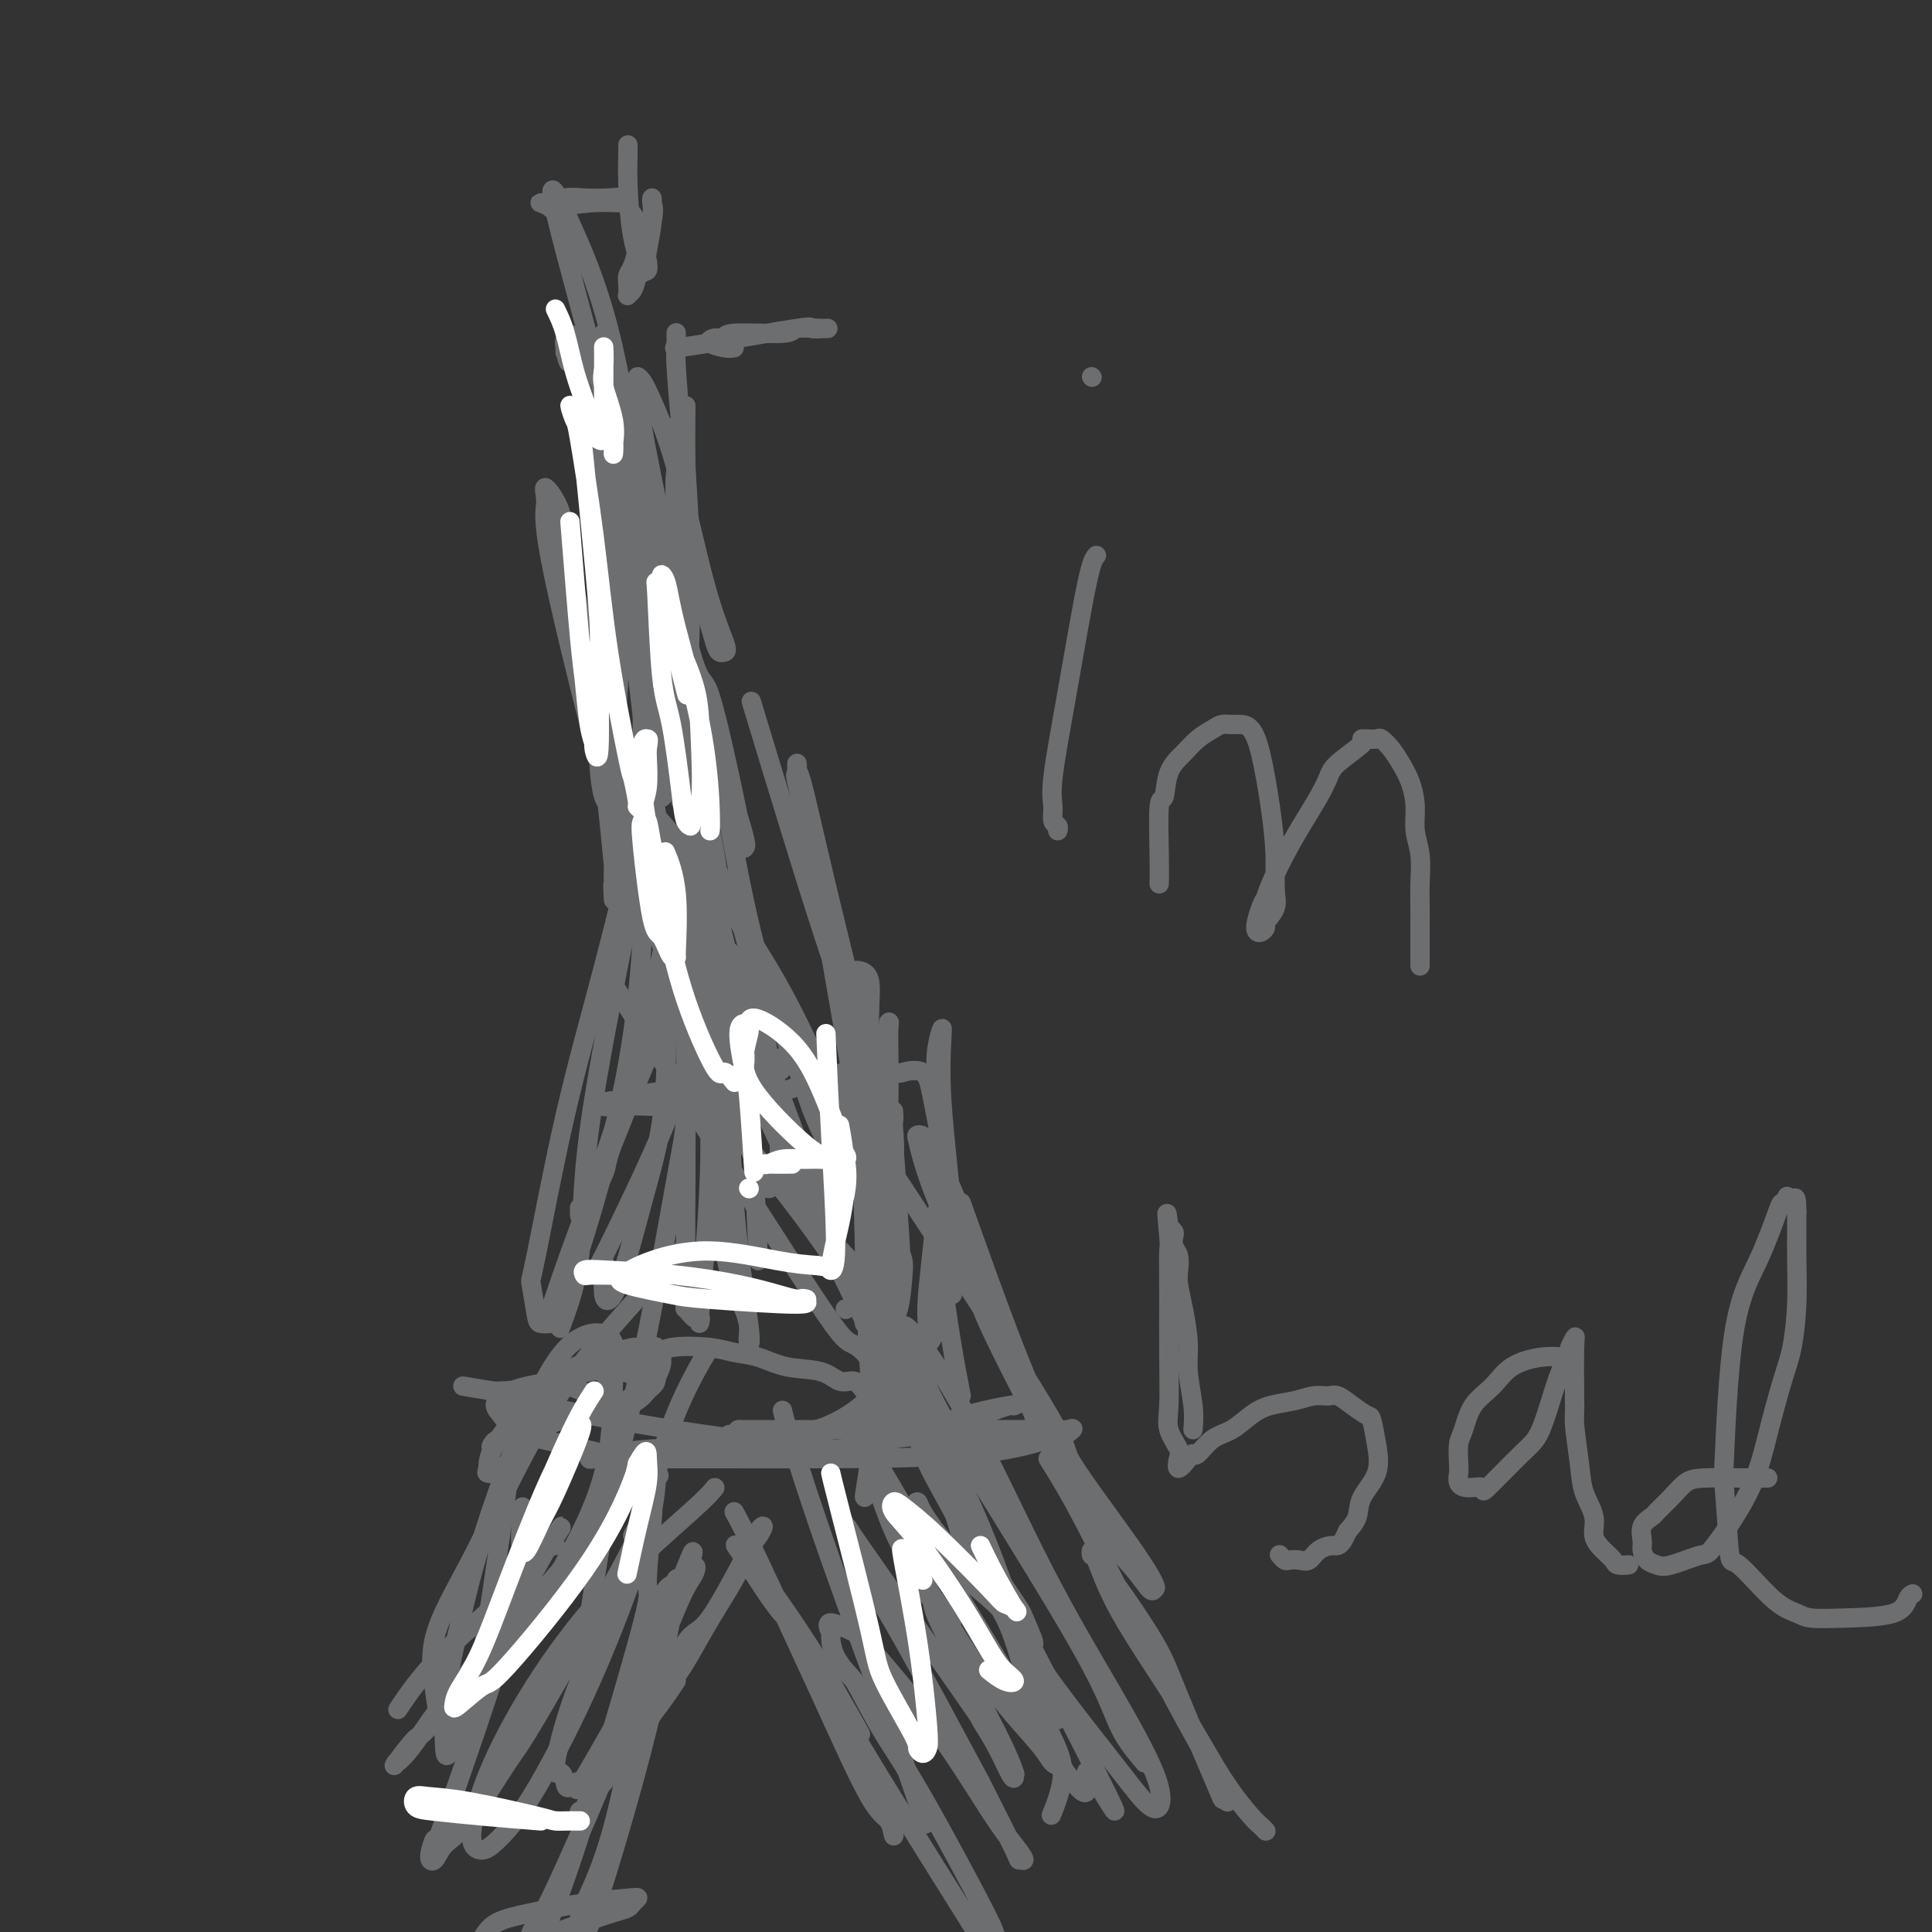 <svg viewBox='0 0 400 400' version='1.1' xmlns='http://www.w3.org/2000/svg' xmlns:xlink='http://www.w3.org/1999/xlink'><rect x="0" y="0" width="400" height="400" fill="#333333" stroke="none"/><g fill='none' stroke='#6D6E70' stroke-width='4' stroke-linecap='round' stroke-linejoin='round'><path d='M145,405c-4.335,0.309 -8.670,0.619 -14,1c-5.330,0.381 -11.654,0.834 -17,1c-5.346,0.166 -9.716,0.045 -13,0c-3.284,-0.045 -5.484,-0.014 -7,0c-1.516,0.014 -2.348,0.013 -3,0c-0.652,-0.013 -1.126,-0.037 -1,0c0.126,0.037 0.850,0.134 1,0c0.150,-0.134 -0.273,-0.498 1,-1c1.273,-0.502 4.243,-1.143 8,-2c3.757,-0.857 8.302,-1.931 12,-3c3.698,-1.069 6.550,-2.132 9,-3c2.450,-0.868 4.498,-1.539 6,-2c1.502,-0.461 2.459,-0.710 3,-1c0.541,-0.290 0.667,-0.622 1,-1c0.333,-0.378 0.871,-0.804 1,-1c0.129,-0.196 -0.153,-0.163 -2,0c-1.847,0.163 -5.258,0.457 -9,1c-3.742,0.543 -7.816,1.334 -11,2c-3.184,0.666 -5.480,1.205 -7,2c-1.520,0.795 -2.265,1.845 -3,3c-0.735,1.155 -1.459,2.414 -2,3c-0.541,0.586 -0.898,0.497 -1,1c-0.102,0.503 0.049,1.597 0,2c-0.049,0.403 -0.300,0.115 0,0c0.300,-0.115 1.150,-0.058 2,0'/><path d='M140,348c-1.389,2.073 -2.777,4.146 -5,7c-2.223,2.854 -5.279,6.490 -7,9c-1.721,2.510 -2.107,3.894 -3,5c-0.893,1.106 -2.293,1.935 -3,3c-0.707,1.065 -0.720,2.368 -1,3c-0.280,0.632 -0.828,0.594 -1,1c-0.172,0.406 0.033,1.258 0,1c-0.033,-0.258 -0.304,-1.624 0,-2c0.304,-0.376 1.181,0.238 2,-1c0.819,-1.238 1.578,-4.329 3,-7c1.422,-2.671 3.508,-4.923 5,-7c1.492,-2.077 2.392,-3.981 4,-6c1.608,-2.019 3.926,-4.154 6,-7c2.074,-2.846 3.905,-6.403 6,-10c2.095,-3.597 4.452,-7.234 6,-10c1.548,-2.766 2.285,-4.660 3,-6c0.715,-1.340 1.406,-2.127 2,-3c0.594,-0.873 1.089,-1.833 1,-2c-0.089,-0.167 -0.762,0.459 -1,1c-0.238,0.541 -0.042,0.996 0,1c0.042,0.004 -0.071,-0.442 -2,3c-1.929,3.442 -5.673,10.773 -8,14c-2.327,3.227 -3.236,2.351 -5,5c-1.764,2.649 -4.382,8.825 -7,15'/><path d='M135,355c-3.667,6.167 -1.833,3.083 0,0'/><path d='M152,313c0.914,1.659 1.828,3.318 5,10c3.172,6.682 8.602,18.386 13,28c4.398,9.614 7.765,17.136 10,21c2.235,3.864 3.337,4.068 4,5c0.663,0.932 0.887,2.593 1,3c0.113,0.407 0.116,-0.438 0,-1c-0.116,-0.562 -0.349,-0.839 -1,-2c-0.651,-1.161 -1.720,-3.206 -3,-7c-1.280,-3.794 -2.772,-9.335 -6,-16c-3.228,-6.665 -8.193,-14.452 -12,-20c-3.807,-5.548 -6.457,-8.855 -8,-11c-1.543,-2.145 -1.977,-3.126 -2,-3c-0.023,0.126 0.367,1.361 0,1c-0.367,-0.361 -1.491,-2.318 0,0c1.491,2.318 5.595,8.910 8,12c2.405,3.090 3.109,2.678 6,7c2.891,4.322 7.969,13.378 10,17c2.031,3.622 1.016,1.811 0,0'/><path d='M217,302c2.146,3.423 4.291,6.846 8,14c3.709,7.154 8.981,18.038 13,26c4.019,7.962 6.785,13.003 9,17c2.215,3.997 3.879,6.951 5,9c1.121,2.049 1.699,3.193 2,4c0.301,0.807 0.325,1.276 0,1c-0.325,-0.276 -0.999,-1.298 -1,-1c-0.001,0.298 0.673,1.917 -1,-2c-1.673,-3.917 -5.692,-13.370 -8,-19c-2.308,-5.630 -2.906,-7.437 -5,-11c-2.094,-3.563 -5.684,-8.881 -8,-12c-2.316,-3.119 -3.358,-4.039 -4,-5c-0.642,-0.961 -0.884,-1.961 -1,-2c-0.116,-0.039 -0.105,0.885 0,1c0.105,0.115 0.304,-0.579 1,1c0.696,1.579 1.888,5.431 5,11c3.112,5.569 8.144,12.855 12,19c3.856,6.145 6.536,11.149 9,15c2.464,3.851 4.712,6.548 6,8c1.288,1.452 1.616,1.660 2,2c0.384,0.340 0.824,0.811 1,1c0.176,0.189 0.088,0.094 0,0'/><path d='M172,352c0.000,0.000 0.100,0.100 0.1,0.1'/><path d='M167,341c2.034,4.117 4.068,8.233 8,15c3.932,6.767 9.763,16.183 14,23c4.237,6.817 6.882,11.034 10,16c3.118,4.966 6.710,10.682 8,13c1.290,2.318 0.279,1.239 0,1c-0.279,-0.239 0.174,0.363 0,-1c-0.174,-1.363 -0.975,-4.691 -1,-6c-0.025,-1.309 0.724,-0.600 -2,-6c-2.724,-5.400 -8.922,-16.908 -13,-24c-4.078,-7.092 -6.035,-9.768 -8,-13c-1.965,-3.232 -3.937,-7.021 -5,-9c-1.063,-1.979 -1.218,-2.148 -2,-3c-0.782,-0.852 -2.191,-2.389 -3,-4c-0.809,-1.611 -1.018,-3.297 -1,-4c0.018,-0.703 0.264,-0.421 0,-1c-0.264,-0.579 -1.036,-2.017 0,-2c1.036,0.017 3.880,1.491 5,2c1.120,0.509 0.515,0.053 3,3c2.485,2.947 8.059,9.297 13,16c4.941,6.703 9.248,13.761 12,18c2.752,4.239 3.947,5.661 5,7c1.053,1.339 1.963,2.596 2,3c0.037,0.404 -0.798,-0.045 -1,0c-0.202,0.045 0.228,0.584 -1,-2c-1.228,-2.584 -4.114,-8.292 -7,-14'/><path d='M203,369c-5.014,-9.272 -13.049,-24.451 -18,-33c-4.951,-8.549 -6.818,-10.466 -8,-13c-1.182,-2.534 -1.681,-5.685 -2,-7c-0.319,-1.315 -0.460,-0.794 0,0c0.460,0.794 1.519,1.862 1,1c-0.519,-0.862 -2.616,-3.653 2,3c4.616,6.653 15.945,22.751 21,30c5.055,7.249 3.838,5.650 4,6c0.162,0.350 1.705,2.647 3,5c1.295,2.353 2.343,4.760 3,6c0.657,1.240 0.924,1.313 1,1c0.076,-0.313 -0.040,-1.011 0,-1c0.040,0.011 0.237,0.731 0,0c-0.237,-0.731 -0.908,-2.914 -4,-9c-3.092,-6.086 -8.604,-16.077 -11,-21c-2.396,-4.923 -1.675,-4.780 -2,-6c-0.325,-1.220 -1.695,-3.803 -2,-4c-0.305,-0.197 0.456,1.992 1,3c0.544,1.008 0.872,0.834 3,4c2.128,3.166 6.058,9.672 10,15c3.942,5.328 7.897,9.476 10,12c2.103,2.524 2.353,3.422 3,4c0.647,0.578 1.689,0.834 2,1c0.311,0.166 -0.111,0.241 -1,-1c-0.889,-1.241 -2.246,-3.800 -7,-12c-4.754,-8.200 -12.907,-22.043 -17,-28c-4.093,-5.957 -4.128,-4.030 -5,-5c-0.872,-0.970 -2.581,-4.838 -4,-7c-1.419,-2.162 -2.548,-2.618 -1,-1c1.548,1.618 5.774,5.309 10,9'/><path d='M195,321c3.942,3.601 9.297,8.605 12,12c2.703,3.395 2.755,5.183 4,8c1.245,2.817 3.682,6.664 5,9c1.318,2.336 1.518,3.162 2,4c0.482,0.838 1.245,1.687 1,2c-0.245,0.313 -1.499,0.089 -2,0c-0.501,-0.089 -0.251,-0.045 0,0'/><path d='M148,308c-0.684,0.868 -1.367,1.736 -5,5c-3.633,3.264 -10.215,8.923 -16,15c-5.785,6.077 -10.774,12.571 -15,19c-4.226,6.429 -7.690,12.792 -10,18c-2.310,5.208 -3.467,9.263 -4,12c-0.533,2.737 -0.442,4.158 0,5c0.442,0.842 1.236,1.104 2,1c0.764,-0.104 1.497,-0.574 3,-2c1.503,-1.426 3.775,-3.808 7,-9c3.225,-5.192 7.404,-13.193 11,-21c3.596,-7.807 6.609,-15.419 9,-22c2.391,-6.581 4.161,-12.131 5,-16c0.839,-3.869 0.747,-6.057 1,-7c0.253,-0.943 0.851,-0.642 0,0c-0.851,0.642 -3.152,1.626 -4,2c-0.848,0.374 -0.243,0.138 -2,2c-1.757,1.862 -5.876,5.824 -13,14c-7.124,8.176 -17.253,20.568 -22,26c-4.747,5.432 -4.113,3.906 -5,5c-0.887,1.094 -3.295,4.810 -5,7c-1.705,2.190 -2.706,2.855 -3,3c-0.294,0.145 0.120,-0.231 0,0c-0.120,0.231 -0.775,1.067 0,0c0.775,-1.067 2.981,-4.039 4,-5c1.019,-0.961 0.851,0.087 4,-4c3.149,-4.087 9.614,-13.311 14,-20c4.386,-6.689 6.693,-10.845 9,-15'/><path d='M113,321c5.237,-7.619 2.830,-4.665 2,-3c-0.830,1.665 -0.083,2.041 0,2c0.083,-0.041 -0.497,-0.500 -2,1c-1.503,1.500 -3.929,4.959 -8,9c-4.071,4.041 -9.788,8.665 -14,13c-4.212,4.335 -6.918,8.381 -8,10c-1.082,1.619 -0.541,0.809 0,0'/><path d='M212,298c-2.408,-0.305 -4.815,-0.610 -8,-1c-3.185,-0.390 -7.146,-0.865 -10,-1c-2.854,-0.135 -4.601,0.069 -7,0c-2.399,-0.069 -5.451,-0.410 -7,0c-1.549,0.410 -1.595,1.573 -2,2c-0.405,0.427 -1.169,0.119 -1,0c0.169,-0.119 1.269,-0.049 2,0c0.731,0.049 1.092,0.076 3,0c1.908,-0.076 5.363,-0.255 9,-1c3.637,-0.745 7.457,-2.056 10,-3c2.543,-0.944 3.811,-1.523 5,-2c1.189,-0.477 2.301,-0.854 3,-1c0.699,-0.146 0.987,-0.061 1,0c0.013,0.061 -0.249,0.097 0,0c0.249,-0.097 1.008,-0.327 -1,0c-2.008,0.327 -6.782,1.212 -12,3c-5.218,1.788 -10.881,4.478 -23,6c-12.119,1.522 -30.694,1.876 -39,2c-8.306,0.124 -6.343,0.017 -10,-1c-3.657,-1.017 -12.933,-2.944 -17,-4c-4.067,-1.056 -2.925,-1.242 -3,-2c-0.075,-0.758 -1.366,-2.089 -2,-3c-0.634,-0.911 -0.610,-1.403 0,-2c0.610,-0.597 1.805,-1.298 3,-2'/><path d='M106,288c1.884,-0.959 5.093,-1.358 8,-2c2.907,-0.642 5.511,-1.528 8,-2c2.489,-0.472 4.861,-0.532 7,0c2.139,0.532 4.045,1.654 5,2c0.955,0.346 0.961,-0.086 1,0c0.039,0.086 0.113,0.688 0,1c-0.113,0.312 -0.413,0.333 -1,1c-0.587,0.667 -1.461,1.978 -4,3c-2.539,1.022 -6.744,1.755 -9,2c-2.256,0.245 -2.562,0.004 -5,1c-2.438,0.996 -7.008,3.231 -9,4c-1.992,0.769 -1.407,0.074 -2,0c-0.593,-0.074 -2.363,0.473 -3,1c-0.637,0.527 -0.141,1.034 0,1c0.141,-0.034 -0.074,-0.608 0,-1c0.074,-0.392 0.436,-0.601 1,-1c0.564,-0.399 1.329,-0.989 2,-2c0.671,-1.011 1.247,-2.444 2,-3c0.753,-0.556 1.683,-0.233 2,0c0.317,0.233 0.020,0.378 0,1c-0.020,0.622 0.236,1.722 0,3c-0.236,1.278 -0.963,2.733 -2,4c-1.037,1.267 -2.383,2.344 -3,3c-0.617,0.656 -0.504,0.889 -1,1c-0.496,0.111 -1.600,0.099 -2,0c-0.400,-0.099 -0.096,-0.285 0,-1c0.096,-0.715 -0.016,-1.960 1,-4c1.016,-2.040 3.159,-4.877 5,-7c1.841,-2.123 3.380,-3.533 5,-5c1.620,-1.467 3.320,-2.991 5,-4c1.680,-1.009 3.340,-1.505 5,-2'/><path d='M122,282c3.252,-2.091 3.881,-1.820 5,-2c1.119,-0.180 2.727,-0.813 4,-1c1.273,-0.187 2.211,0.071 3,0c0.789,-0.071 1.427,-0.472 2,0c0.573,0.472 1.079,1.818 1,3c-0.079,1.182 -0.745,2.199 -1,3c-0.255,0.801 -0.101,1.386 -1,2c-0.899,0.614 -2.853,1.256 -4,2c-1.147,0.744 -1.488,1.591 -2,2c-0.512,0.409 -1.196,0.381 -2,0c-0.804,-0.381 -1.728,-1.115 -2,-2c-0.272,-0.885 0.107,-1.923 1,-3c0.893,-1.077 2.299,-2.194 4,-3c1.701,-0.806 3.696,-1.300 5,-2c1.304,-0.700 1.917,-1.606 4,-2c2.083,-0.394 5.635,-0.276 8,0c2.365,0.276 3.542,0.709 5,1c1.458,0.291 3.195,0.440 5,1c1.805,0.560 3.677,1.530 6,2c2.323,0.470 5.097,0.439 7,1c1.903,0.561 2.935,1.713 4,2c1.065,0.287 2.161,-0.291 3,0c0.839,0.291 1.419,1.451 2,2c0.581,0.549 1.163,0.487 1,1c-0.163,0.513 -1.071,1.601 -3,3c-1.929,1.399 -4.878,3.108 -8,4c-3.122,0.892 -6.417,0.968 -9,1c-2.583,0.032 -4.455,0.019 -6,0c-1.545,-0.019 -2.762,-0.044 -3,0c-0.238,0.044 0.503,0.155 1,0c0.497,-0.155 0.748,-0.578 1,-1'/><path d='M153,296c-1.192,-0.000 3.827,-0.000 9,0c5.173,0.000 10.498,0.001 16,0c5.502,-0.001 11.180,-0.002 16,0c4.820,0.002 8.783,0.009 13,0c4.217,-0.009 8.689,-0.033 11,0c2.311,0.033 2.460,0.124 3,0c0.540,-0.124 1.469,-0.464 1,0c-0.469,0.464 -2.337,1.732 -3,2c-0.663,0.268 -0.122,-0.464 -2,0c-1.878,0.464 -6.177,2.124 -15,3c-8.823,0.876 -22.171,0.967 -32,1c-9.829,0.033 -16.139,0.009 -20,0c-3.861,-0.009 -5.274,-0.001 -8,0c-2.726,0.001 -6.767,-0.004 -10,0c-3.233,0.004 -5.660,0.016 -7,0c-1.340,-0.016 -1.594,-0.060 -2,0c-0.406,0.060 -0.963,0.225 -1,0c-0.037,-0.225 0.446,-0.841 1,-1c0.554,-0.159 1.177,0.140 3,0c1.823,-0.140 4.844,-0.717 9,-1c4.156,-0.283 9.446,-0.272 16,0c6.554,0.272 14.372,0.806 19,1c4.628,0.194 6.066,0.050 7,0c0.934,-0.050 1.365,-0.005 2,0c0.635,0.005 1.475,-0.029 1,0c-0.475,0.029 -2.265,0.121 -3,0c-0.735,-0.121 -0.413,-0.455 -5,-1c-4.587,-0.545 -14.081,-1.301 -26,-3c-11.919,-1.699 -26.263,-4.343 -34,-6c-7.737,-1.657 -8.869,-2.329 -10,-3'/><path d='M102,288c-12.075,-2.008 -3.263,-0.527 0,0c3.263,0.527 0.977,0.100 0,0c-0.977,-0.100 -0.646,0.128 2,0c2.646,-0.128 7.606,-0.612 10,-1c2.394,-0.388 2.221,-0.681 4,0c1.779,0.681 5.508,2.338 7,3c1.492,0.662 0.746,0.331 0,0'/><path d='M186,295c-0.310,-0.499 -0.621,-0.998 -1,-3c-0.379,-2.002 -0.827,-5.508 -1,-8c-0.173,-2.492 -0.070,-3.969 0,-5c0.070,-1.031 0.106,-1.616 0,-3c-0.106,-1.384 -0.353,-3.569 -1,-2c-0.647,1.569 -1.694,6.890 -2,10c-0.306,3.110 0.130,4.009 0,8c-0.130,3.991 -0.827,11.074 -1,14c-0.173,2.926 0.176,1.694 0,2c-0.176,0.306 -0.877,2.150 -1,2c-0.123,-0.150 0.331,-2.292 1,-7c0.669,-4.708 1.552,-11.981 2,-20c0.448,-8.019 0.460,-16.786 1,-24c0.540,-7.214 1.610,-12.877 2,-17c0.390,-4.123 0.102,-6.707 0,-8c-0.102,-1.293 -0.019,-1.295 0,-2c0.019,-0.705 -0.025,-2.111 0,-2c0.025,0.111 0.120,1.741 0,2c-0.120,0.259 -0.455,-0.853 -1,1c-0.545,1.853 -1.298,6.672 -2,13c-0.702,6.328 -1.351,14.164 -2,22'/><path d='M180,268c-0.772,8.793 -0.203,11.777 0,15c0.203,3.223 0.040,6.687 0,9c-0.040,2.313 0.043,3.476 0,4c-0.043,0.524 -0.211,0.408 0,0c0.211,-0.408 0.800,-1.108 1,0c0.200,1.108 0.011,4.023 1,-1c0.989,-5.023 3.155,-17.986 4,-26c0.845,-8.014 0.370,-11.081 0,-17c-0.370,-5.919 -0.635,-14.692 -2,-23c-1.365,-8.308 -3.829,-16.152 -5,-20c-1.171,-3.848 -1.048,-3.700 -1,-4c0.048,-0.300 0.023,-1.050 0,-1c-0.023,0.050 -0.043,0.899 0,1c0.043,0.101 0.147,-0.545 0,2c-0.147,2.545 -0.547,8.283 0,17c0.547,8.717 2.041,20.415 3,30c0.959,9.585 1.381,17.057 1,24c-0.381,6.943 -1.567,13.355 -2,18c-0.433,4.645 -0.115,7.522 0,9c0.115,1.478 0.027,1.557 0,2c-0.027,0.443 0.007,1.249 0,1c-0.007,-0.249 -0.056,-1.555 0,-2c0.056,-0.445 0.215,-0.030 1,-4c0.785,-3.970 2.196,-12.323 3,-21c0.804,-8.677 1.002,-17.676 1,-25c-0.002,-7.324 -0.203,-12.971 -1,-18c-0.797,-5.029 -2.189,-9.439 -3,-14c-0.811,-4.561 -1.042,-9.274 -1,-13c0.042,-3.726 0.358,-6.465 0,-8c-0.358,-1.535 -1.388,-1.867 -2,-2c-0.612,-0.133 -0.806,-0.066 -1,0'/><path d='M177,201c-0.662,-0.016 -0.818,0.942 -1,3c-0.182,2.058 -0.388,5.214 0,10c0.388,4.786 1.372,11.203 2,20c0.628,8.797 0.899,19.975 1,25c0.101,5.025 0.030,3.895 0,5c-0.030,1.105 -0.020,4.443 0,6c0.020,1.557 0.050,1.332 0,2c-0.050,0.668 -0.181,2.228 0,2c0.181,-0.228 0.676,-2.244 1,-2c0.324,0.244 0.479,2.748 1,-1c0.521,-3.748 1.408,-13.747 2,-22c0.592,-8.253 0.891,-14.760 1,-20c0.109,-5.240 0.030,-9.213 0,-12c-0.030,-2.787 -0.012,-4.388 0,-5c0.012,-0.612 0.017,-0.236 0,0c-0.017,0.236 -0.056,0.331 0,0c0.056,-0.331 0.207,-1.089 0,1c-0.207,2.089 -0.774,7.025 -1,9c-0.226,1.975 -0.113,0.987 0,0'/><path d='M199,289c-0.619,-3.193 -1.238,-6.386 -2,-11c-0.762,-4.614 -1.668,-10.648 -2,-15c-0.332,-4.352 -0.092,-7.021 0,-9c0.092,-1.979 0.036,-3.269 0,-4c-0.036,-0.731 -0.052,-0.902 0,-1c0.052,-0.098 0.172,-0.123 0,0c-0.172,0.123 -0.634,0.393 -1,2c-0.366,1.607 -0.635,4.550 -1,8c-0.365,3.450 -0.827,7.408 -1,10c-0.173,2.592 -0.058,3.819 0,5c0.058,1.181 0.057,2.315 0,3c-0.057,0.685 -0.172,0.921 0,1c0.172,0.079 0.631,-0.000 1,-1c0.369,-1.000 0.648,-2.920 1,-4c0.352,-1.080 0.778,-1.321 1,-6c0.222,-4.679 0.241,-13.795 0,-22c-0.241,-8.205 -0.744,-15.499 -1,-20c-0.256,-4.501 -0.267,-6.210 0,-8c0.267,-1.790 0.811,-3.662 1,-4c0.189,-0.338 0.022,0.858 0,1c-0.022,0.142 0.099,-0.768 0,1c-0.099,1.768 -0.418,6.216 0,13c0.418,6.784 1.574,15.903 2,22c0.426,6.097 0.122,9.170 0,11c-0.122,1.830 -0.061,2.415 0,3'/><path d='M197,264c0.308,7.891 0.077,2.120 0,0c-0.077,-2.120 0.001,-0.589 0,0c-0.001,0.589 -0.081,0.238 0,-1c0.081,-1.238 0.322,-3.361 0,-8c-0.322,-4.639 -1.207,-11.792 -2,-17c-0.793,-5.208 -1.494,-8.471 -2,-11c-0.506,-2.529 -0.816,-4.326 -2,-5c-1.184,-0.674 -3.241,-0.226 -4,0c-0.759,0.226 -0.221,0.229 -2,0c-1.779,-0.229 -5.877,-0.688 -10,0c-4.123,0.688 -8.272,2.525 -13,4c-4.728,1.475 -10.036,2.587 -15,3c-4.964,0.413 -9.584,0.125 -13,0c-3.416,-0.125 -5.629,-0.088 -7,0c-1.371,0.088 -1.901,0.227 -2,0c-0.099,-0.227 0.234,-0.819 1,-1c0.766,-0.181 1.965,0.050 2,0c0.035,-0.050 -1.093,-0.381 2,-1c3.093,-0.619 10.408,-1.528 15,-2c4.592,-0.472 6.460,-0.509 9,-1c2.540,-0.491 5.752,-1.438 7,-2c1.248,-0.562 0.534,-0.739 1,-1c0.466,-0.261 2.114,-0.606 3,-1c0.886,-0.394 1.011,-0.838 1,-1c-0.011,-0.162 -0.157,-0.044 -1,0c-0.843,0.044 -2.384,0.012 -3,0c-0.616,-0.012 -0.308,-0.006 0,0'/><path d='M113,274c2.228,-6.645 4.456,-13.290 7,-20c2.544,-6.710 5.403,-13.486 8,-20c2.597,-6.514 4.934,-12.768 7,-17c2.066,-4.232 3.863,-6.443 5,-8c1.137,-1.557 1.613,-2.460 2,-3c0.387,-0.540 0.685,-0.718 1,-1c0.315,-0.282 0.646,-0.667 1,0c0.354,0.667 0.730,2.387 1,3c0.270,0.613 0.434,0.118 0,2c-0.434,1.882 -1.467,6.141 -3,11c-1.533,4.859 -3.566,10.320 -7,18c-3.434,7.680 -8.268,17.580 -10,21c-1.732,3.420 -0.363,0.361 0,1c0.363,0.639 -0.281,4.978 0,7c0.281,2.022 1.486,1.727 3,-2c1.514,-3.727 3.338,-10.888 5,-17c1.662,-6.112 3.164,-11.176 4,-17c0.836,-5.824 1.008,-12.406 1,-18c-0.008,-5.594 -0.194,-10.198 0,-14c0.194,-3.802 0.770,-6.800 1,-8c0.230,-1.200 0.115,-0.600 0,0'/><path d='M139,192c0.354,-6.350 0.237,-2.226 0,0c-0.237,2.226 -0.596,2.554 -1,3c-0.404,0.446 -0.854,1.011 -1,3c-0.146,1.989 0.014,5.402 -2,13c-2.014,7.598 -6.200,19.380 -8,25c-1.800,5.620 -1.214,5.077 -2,7c-0.786,1.923 -2.946,6.313 -4,8c-1.054,1.687 -1.004,0.672 -1,0c0.004,-0.672 -0.039,-1.000 0,-1c0.039,0.000 0.162,0.330 1,-1c0.838,-1.330 2.393,-4.319 5,-12c2.607,-7.681 6.267,-20.056 9,-31c2.733,-10.944 4.540,-20.459 6,-27c1.460,-6.541 2.574,-10.109 3,-12c0.426,-1.891 0.165,-2.105 0,-2c-0.165,0.105 -0.233,0.528 0,1c0.233,0.472 0.765,0.993 1,1c0.235,0.007 0.171,-0.498 0,3c-0.171,3.498 -0.449,11.001 -1,15c-0.551,3.999 -1.374,4.495 -2,7c-0.626,2.505 -1.053,7.021 -2,10c-0.947,2.979 -2.413,4.423 -3,5c-0.587,0.577 -0.293,0.289 0,0'/><path d='M183,266c-0.805,-6.065 -1.610,-12.131 -3,-21c-1.390,-8.869 -3.363,-20.542 -5,-30c-1.637,-9.458 -2.936,-16.702 -4,-23c-1.064,-6.298 -1.893,-11.650 -3,-17c-1.107,-5.350 -2.492,-10.698 -3,-13c-0.508,-2.302 -0.137,-1.557 0,-2c0.137,-0.443 0.042,-2.074 0,-2c-0.042,0.074 -0.029,1.853 0,2c0.029,0.147 0.074,-1.339 1,2c0.926,3.339 2.731,11.501 5,21c2.269,9.499 5.000,20.334 7,29c2.000,8.666 3.267,15.161 4,22c0.733,6.839 0.932,14.021 1,17c0.068,2.979 0.004,1.755 0,1c-0.004,-0.755 0.052,-1.041 0,-1c-0.052,0.041 -0.212,0.410 0,0c0.212,-0.410 0.797,-1.599 0,-8c-0.797,-6.401 -2.977,-18.015 -5,-26c-2.023,-7.985 -3.891,-12.342 -8,-25c-4.109,-12.658 -10.460,-33.617 -13,-42c-2.540,-8.383 -1.270,-4.192 0,0'/><path d='M157,261c-0.414,-10.049 -0.828,-20.098 -2,-32c-1.172,-11.902 -3.100,-25.656 -5,-34c-1.900,-8.344 -3.770,-11.278 -5,-13c-1.230,-1.722 -1.820,-2.233 -2,-2c-0.180,0.233 0.049,1.211 0,1c-0.049,-0.211 -0.377,-1.610 0,1c0.377,2.610 1.460,9.231 3,19c1.540,9.769 3.536,22.687 4,33c0.464,10.313 -0.605,18.020 0,24c0.605,5.980 2.884,10.232 4,13c1.116,2.768 1.070,4.053 1,5c-0.070,0.947 -0.166,1.558 0,2c0.166,0.442 0.592,0.716 0,-4c-0.592,-4.716 -2.201,-14.423 -3,-25c-0.799,-10.577 -0.789,-22.025 -2,-30c-1.211,-7.975 -3.645,-12.477 -5,-15c-1.355,-2.523 -1.631,-3.068 -2,-3c-0.369,0.068 -0.830,0.749 -1,3c-0.170,2.251 -0.049,6.072 0,13c0.049,6.928 0.024,16.964 0,27'/><path d='M142,244c-0.127,11.943 0.054,20.300 0,24c-0.054,3.700 -0.345,2.742 0,3c0.345,0.258 1.325,1.730 2,2c0.675,0.270 1.043,-0.664 1,0c-0.043,0.664 -0.499,2.925 0,-3c0.499,-5.925 1.952,-20.037 2,-32c0.048,-11.963 -1.311,-21.777 -2,-26c-0.689,-4.223 -0.709,-2.856 -1,-2c-0.291,0.856 -0.855,1.199 -1,1c-0.145,-0.199 0.128,-0.940 0,3c-0.128,3.940 -0.658,12.562 -1,17c-0.342,4.438 -0.495,4.692 -2,13c-1.505,8.308 -4.362,24.670 -7,37c-2.638,12.330 -5.056,20.627 -7,30c-1.944,9.373 -3.412,19.821 -4,24c-0.588,4.179 -0.294,2.090 0,0'/><path d='M147,279c-1.154,1.837 -2.307,3.674 -4,7c-1.693,3.326 -3.925,8.140 -6,15c-2.075,6.860 -3.992,15.767 -7,24c-3.008,8.233 -7.106,15.791 -10,23c-2.894,7.209 -4.584,14.067 -5,17c-0.416,2.933 0.440,1.941 1,2c0.560,0.059 0.822,1.168 1,2c0.178,0.832 0.272,1.388 1,1c0.728,-0.388 2.091,-1.720 2,-1c-0.091,0.720 -1.634,3.490 1,-1c2.634,-4.490 9.446,-16.242 14,-25c4.554,-8.758 6.849,-14.521 8,-17c1.151,-2.479 1.160,-1.674 1,-1c-0.160,0.674 -0.487,1.215 -1,2c-0.513,0.785 -1.213,1.812 -3,6c-1.787,4.188 -4.661,11.536 -7,20c-2.339,8.464 -4.144,18.044 -6,25c-1.856,6.956 -3.762,11.289 -5,14c-1.238,2.711 -1.807,3.800 -2,5c-0.193,1.200 -0.009,2.512 0,3c0.009,0.488 -0.156,0.154 0,0c0.156,-0.154 0.633,-0.127 1,0c0.367,0.127 0.624,0.354 3,-7c2.376,-7.354 6.870,-22.288 10,-35c3.130,-12.712 4.894,-23.204 6,-28c1.106,-4.796 1.553,-3.898 2,-3'/><path d='M142,327c3.247,-11.273 0.365,-2.957 -1,0c-1.365,2.957 -1.214,0.554 -1,0c0.214,-0.554 0.490,0.741 0,1c-0.490,0.259 -1.746,-0.517 -3,3c-1.254,3.517 -2.504,11.328 -7,24c-4.496,12.672 -12.237,30.205 -16,38c-3.763,7.795 -3.550,5.851 -4,7c-0.450,1.149 -1.565,5.392 -2,7c-0.435,1.608 -0.190,0.581 1,-1c1.190,-1.581 3.324,-3.715 8,-17c4.676,-13.285 11.894,-37.720 15,-49c3.106,-11.280 2.099,-9.406 2,-12c-0.099,-2.594 0.708,-9.656 1,-13c0.292,-3.344 0.068,-2.969 0,-3c-0.068,-0.031 0.020,-0.467 -1,1c-1.020,1.467 -3.146,4.837 -3,5c0.146,0.163 2.565,-2.880 -1,4c-3.565,6.880 -13.115,23.683 -18,32c-4.885,8.317 -5.104,8.149 -7,11c-1.896,2.851 -5.469,8.722 -8,12c-2.531,3.278 -4.019,3.964 -5,5c-0.981,1.036 -1.456,2.423 -2,3c-0.544,0.577 -1.158,0.345 -1,-1c0.158,-1.345 1.089,-3.802 1,-3c-0.089,0.802 -1.199,4.865 2,-4c3.199,-8.865 10.707,-30.656 14,-42c3.293,-11.344 2.369,-12.241 2,-14c-0.369,-1.759 -0.185,-4.379 0,-7'/><path d='M108,314c0.333,-3.500 0.167,-1.750 0,0'/><path d='M162,292c0.247,1.081 0.494,2.163 2,7c1.506,4.837 4.270,13.431 8,24c3.730,10.569 8.427,23.115 12,33c3.573,9.885 6.021,17.110 7,20c0.979,2.890 0.490,1.445 0,0'/><path d='M197,336c-3.741,-5.182 -7.481,-10.364 -10,-15c-2.519,-4.636 -3.816,-8.725 -5,-12c-1.184,-3.275 -2.254,-5.737 -2,-6c0.254,-0.263 1.832,1.673 0,-2c-1.832,-3.673 -7.074,-12.954 0,-1c7.074,11.954 26.462,45.143 36,60c9.538,14.857 9.224,11.383 9,9c-0.224,-2.383 -0.359,-3.673 2,0c2.359,3.673 7.211,12.309 0,-2c-7.211,-14.309 -26.485,-51.563 -37,-70c-10.515,-18.437 -12.272,-18.055 -14,-19c-1.728,-0.945 -3.427,-3.216 -13,-18c-9.573,-14.784 -27.021,-42.081 -34,-53c-6.979,-10.919 -3.490,-5.459 0,0'/><path d='M172,224c3.151,4.445 6.302,8.890 15,22c8.698,13.110 22.944,34.885 29,45c6.056,10.115 3.922,8.570 6,12c2.078,3.430 8.366,11.835 12,17c3.634,5.165 4.613,7.089 5,8c0.387,0.911 0.183,0.810 0,1c-0.183,0.190 -0.344,0.670 -1,0c-0.656,-0.670 -1.806,-2.489 -4,-5c-2.194,-2.511 -5.432,-5.715 -11,-15c-5.568,-9.285 -13.467,-24.652 -17,-32c-3.533,-7.348 -2.699,-6.676 -4,-10c-1.301,-3.324 -4.736,-10.642 -7,-16c-2.264,-5.358 -3.357,-8.755 -4,-11c-0.643,-2.245 -0.835,-3.338 -1,-4c-0.165,-0.662 -0.304,-0.893 0,-1c0.304,-0.107 1.052,-0.090 2,1c0.948,1.090 2.097,3.253 5,10c2.903,6.747 7.561,18.076 11,28c3.439,9.924 5.658,18.442 7,22c1.342,3.558 1.806,2.156 2,2c0.194,-0.156 0.118,0.933 0,1c-0.118,0.067 -0.279,-0.889 0,-1c0.279,-0.111 0.998,0.624 0,-2c-0.998,-2.624 -3.714,-8.607 -7,-17c-3.286,-8.393 -7.143,-19.197 -11,-30'/><path d='M147,241c0.816,-0.874 1.631,-1.748 2,-11c0.369,-9.252 0.291,-26.883 0,-35c-0.291,-8.117 -0.795,-6.721 -2,-14c-1.205,-7.279 -3.111,-23.231 -4,-33c-0.889,-9.769 -0.761,-13.353 -1,-16c-0.239,-2.647 -0.846,-4.356 -1,-6c-0.154,-1.644 0.144,-3.223 0,-4c-0.144,-0.777 -0.730,-0.753 -1,-1c-0.270,-0.247 -0.222,-0.767 0,1c0.222,1.767 0.620,5.820 1,8c0.380,2.180 0.743,2.486 1,8c0.257,5.514 0.410,16.236 1,24c0.590,7.764 1.618,12.568 2,20c0.382,7.432 0.117,17.490 0,22c-0.117,4.510 -0.088,3.471 0,4c0.088,0.529 0.235,2.626 0,4c-0.235,1.374 -0.852,2.026 -1,2c-0.148,-0.026 0.173,-0.730 0,-1c-0.173,-0.270 -0.838,-0.106 -1,-1c-0.162,-0.894 0.181,-2.847 0,-9c-0.181,-6.153 -0.886,-16.507 -1,-26c-0.114,-9.493 0.362,-18.126 0,-26c-0.362,-7.874 -1.561,-14.988 -2,-21c-0.439,-6.012 -0.118,-10.921 0,-15c0.118,-4.079 0.032,-7.329 0,-10c-0.032,-2.671 -0.009,-4.763 0,-6c0.009,-1.237 0.005,-1.618 0,-2'/><path d='M140,97c-0.782,-17.519 -0.238,-3.817 0,1c0.238,4.817 0.170,0.750 0,0c-0.170,-0.750 -0.442,1.819 0,10c0.442,8.181 1.597,21.974 2,31c0.403,9.026 0.056,13.285 0,16c-0.056,2.715 0.181,3.884 0,5c-0.181,1.116 -0.781,2.178 -1,3c-0.219,0.822 -0.056,1.405 0,2c0.056,0.595 0.006,1.204 0,1c-0.006,-0.204 0.034,-1.220 0,-1c-0.034,0.220 -0.141,1.677 0,-1c0.141,-2.677 0.532,-9.488 1,-17c0.468,-7.512 1.015,-15.726 1,-25c-0.015,-9.274 -0.593,-19.607 -1,-25c-0.407,-5.393 -0.645,-5.845 -1,-9c-0.355,-3.155 -0.827,-9.013 -1,-12c-0.173,-2.987 -0.046,-3.101 0,-4c0.046,-0.899 0.012,-2.581 0,-3c-0.012,-0.419 -0.003,0.426 0,1c0.003,0.574 0.001,0.878 0,1c-0.001,0.122 -0.000,0.061 0,0'/><path d='M152,72c-0.493,0.081 -0.985,0.161 -2,0c-1.015,-0.161 -2.551,-0.564 -3,-1c-0.449,-0.436 0.191,-0.905 1,-1c0.809,-0.095 1.789,0.185 2,0c0.211,-0.185 -0.346,-0.834 2,-1c2.346,-0.166 7.597,0.153 10,0c2.403,-0.153 1.959,-0.776 3,-1c1.041,-0.224 3.567,-0.050 5,0c1.433,0.050 1.774,-0.025 1,0c-0.774,0.025 -2.663,0.150 -3,0c-0.337,-0.150 0.879,-0.576 -3,0c-3.879,0.576 -12.852,2.155 -18,3c-5.148,0.845 -6.471,0.956 -7,1c-0.529,0.044 -0.265,0.022 0,0'/><path d='M142,84c-0.037,3.488 -0.074,6.977 0,12c0.074,5.023 0.257,11.581 1,17c0.743,5.419 2.044,9.700 3,13c0.956,3.300 1.566,5.620 2,7c0.434,1.380 0.690,1.820 1,2c0.310,0.180 0.672,0.099 1,0c0.328,-0.099 0.621,-0.215 0,-2c-0.621,-1.785 -2.156,-5.239 -4,-12c-1.844,-6.761 -3.996,-16.828 -6,-24c-2.004,-7.172 -3.858,-11.449 -5,-14c-1.142,-2.551 -1.570,-3.377 -2,-4c-0.430,-0.623 -0.862,-1.045 -1,-1c-0.138,0.045 0.018,0.556 0,1c-0.018,0.444 -0.211,0.821 0,3c0.211,2.179 0.826,6.158 3,17c2.174,10.842 5.907,28.546 8,36c2.093,7.454 2.547,4.659 4,9c1.453,4.341 3.905,15.817 5,21c1.095,5.183 0.833,4.072 1,5c0.167,0.928 0.764,3.893 1,5c0.236,1.107 0.113,0.355 0,0c-0.113,-0.355 -0.216,-0.312 0,0c0.216,0.312 0.750,0.892 0,-2c-0.750,-2.892 -2.786,-9.255 -4,-13c-1.214,-3.745 -1.607,-4.873 -2,-6'/><path d='M148,154c-1.991,-4.596 -3.968,-5.585 -5,-6c-1.032,-0.415 -1.120,-0.257 -1,0c0.120,0.257 0.448,0.612 0,0c-0.448,-0.612 -1.671,-2.191 -1,4c0.671,6.191 3.235,20.152 5,28c1.765,7.848 2.732,9.583 4,15c1.268,5.417 2.838,14.516 4,20c1.162,5.484 1.914,7.351 3,9c1.086,1.649 2.504,3.078 3,3c0.496,-0.078 0.071,-1.664 0,-2c-0.071,-0.336 0.212,0.578 0,-1c-0.212,-1.578 -0.918,-5.649 -2,-12c-1.082,-6.351 -2.541,-14.982 -5,-22c-2.459,-7.018 -5.917,-12.423 -8,-15c-2.083,-2.577 -2.791,-2.327 -3,-2c-0.209,0.327 0.081,0.730 0,1c-0.081,0.270 -0.535,0.406 0,2c0.535,1.594 2.057,4.646 5,12c2.943,7.354 7.307,19.011 11,29c3.693,9.989 6.716,18.312 9,24c2.284,5.688 3.829,8.741 5,10c1.171,1.259 1.969,0.724 2,0c0.031,-0.724 -0.705,-1.635 -1,-2c-0.295,-0.365 -0.147,-0.182 0,0'/><path d='M150,212c0.797,1.802 1.594,3.604 5,11c3.406,7.396 9.422,20.387 15,32c5.578,11.613 10.718,21.849 15,31c4.282,9.151 7.704,17.217 12,25c4.296,7.783 9.465,15.281 12,19c2.535,3.719 2.435,3.657 3,5c0.565,1.343 1.794,4.090 2,5c0.206,0.910 -0.611,-0.019 -1,0c-0.389,0.019 -0.349,0.985 -1,0c-0.651,-0.985 -1.992,-3.922 -5,-7c-3.008,-3.078 -7.682,-6.296 -11,-10c-3.318,-3.704 -5.280,-7.893 -6,-10c-0.720,-2.107 -0.200,-2.131 0,-2c0.200,0.131 0.079,0.416 1,2c0.921,1.584 2.883,4.467 6,8c3.117,3.533 7.388,7.715 10,12c2.612,4.285 3.565,8.673 5,13c1.435,4.327 3.354,8.593 5,12c1.646,3.407 3.020,5.956 3,9c-0.020,3.044 -1.434,6.584 -2,8c-0.566,1.416 -0.283,0.708 0,0'/><path d='M142,258c-0.569,0.498 -1.139,0.997 -3,3c-1.861,2.003 -5.015,5.511 -9,10c-3.985,4.489 -8.802,9.961 -13,16c-4.198,6.039 -7.778,12.647 -11,19c-3.222,6.353 -6.085,12.453 -9,18c-2.915,5.547 -5.881,10.543 -7,15c-1.119,4.457 -0.390,8.376 0,11c0.390,2.624 0.441,3.952 1,5c0.559,1.048 1.624,1.817 3,1c1.376,-0.817 3.062,-3.221 4,-4c0.938,-0.779 1.129,0.065 4,-4c2.871,-4.065 8.421,-13.041 13,-21c4.579,-7.959 8.186,-14.902 10,-22c1.814,-7.098 1.835,-14.351 2,-19c0.165,-4.649 0.473,-6.693 0,-8c-0.473,-1.307 -1.729,-1.877 -3,-2c-1.271,-0.123 -2.559,0.203 -4,1c-1.441,0.797 -3.035,2.066 -5,5c-1.965,2.934 -4.302,7.532 -7,14c-2.698,6.468 -5.756,14.807 -8,22c-2.244,7.193 -3.673,13.240 -5,19c-1.327,5.760 -2.554,11.234 -3,15c-0.446,3.766 -0.113,5.823 0,8c0.113,2.177 0.006,4.473 1,3c0.994,-1.473 3.090,-6.715 4,-8c0.910,-1.285 0.636,1.388 2,-7c1.364,-8.388 4.367,-27.835 6,-40c1.633,-12.165 1.895,-17.047 2,-19c0.105,-1.953 0.052,-0.976 0,0'/><path d='M116,275c1.672,-4.534 3.343,-9.069 4,-15c0.657,-5.931 0.299,-13.260 2,-26c1.701,-12.740 5.461,-30.892 7,-39c1.539,-8.108 0.858,-6.173 1,-10c0.142,-3.827 1.106,-13.415 2,-18c0.894,-4.585 1.719,-4.167 2,-4c0.281,0.167 0.017,0.084 0,0c-0.017,-0.084 0.213,-0.170 0,0c-0.213,0.170 -0.870,0.597 -1,1c-0.130,0.403 0.265,0.782 -1,7c-1.265,6.218 -4.192,18.275 -7,29c-2.808,10.725 -5.497,20.117 -8,31c-2.503,10.883 -4.821,23.256 -6,29c-1.179,5.744 -1.219,4.859 -1,6c0.219,1.141 0.697,4.309 1,6c0.303,1.691 0.429,1.906 1,2c0.571,0.094 1.585,0.066 2,0c0.415,-0.066 0.231,-0.172 1,-2c0.769,-1.828 2.491,-5.379 5,-13c2.509,-7.621 5.807,-19.311 8,-29c2.193,-9.689 3.283,-17.378 4,-24c0.717,-6.622 1.062,-12.178 1,-16c-0.062,-3.822 -0.531,-5.911 -1,-8'/><path d='M132,182c0.586,-8.808 0.050,-6.829 0,-8c-0.050,-1.171 0.385,-5.491 0,-8c-0.385,-2.509 -1.592,-3.205 -2,-4c-0.408,-0.795 -0.018,-1.689 0,-2c0.018,-0.311 -0.335,-0.040 -1,1c-0.665,1.040 -1.642,2.848 -2,6c-0.358,3.152 -0.096,7.648 0,10c0.096,2.352 0.025,2.561 0,3c-0.025,0.439 -0.003,1.110 0,2c0.003,0.890 -0.013,2.000 0,3c0.013,1.000 0.055,1.889 0,1c-0.055,-0.889 -0.208,-3.558 0,-3c0.208,0.558 0.776,4.343 0,-4c-0.776,-8.343 -2.897,-28.812 -5,-42c-2.103,-13.188 -4.189,-19.094 -5,-23c-0.811,-3.906 -0.347,-5.812 -1,-8c-0.653,-2.188 -2.424,-4.660 -3,-5c-0.576,-0.340 0.044,1.450 0,3c-0.044,1.550 -0.750,2.860 1,12c1.750,9.140 5.957,26.112 8,34c2.043,7.888 1.921,6.694 2,8c0.079,1.306 0.360,5.114 1,7c0.640,1.886 1.638,1.851 2,2c0.362,0.149 0.087,0.483 0,0c-0.087,-0.483 0.015,-1.784 0,-2c-0.015,-0.216 -0.147,0.653 0,-3c0.147,-3.653 0.574,-11.826 1,-20'/><path d='M128,142c0.381,-9.093 0.833,-19.324 -1,-32c-1.833,-12.676 -5.951,-27.795 -8,-34c-2.049,-6.205 -2.028,-3.495 -2,-3c0.028,0.495 0.062,-1.226 0,-2c-0.062,-0.774 -0.220,-0.599 0,1c0.220,1.599 0.817,4.624 1,2c0.183,-2.624 -0.048,-10.898 2,4c2.048,14.898 6.376,52.969 8,70c1.624,17.031 0.544,13.023 0,14c-0.544,0.977 -0.552,6.938 0,13c0.552,6.062 1.664,12.226 2,15c0.336,2.774 -0.103,2.157 0,2c0.103,-0.157 0.750,0.147 1,0c0.250,-0.147 0.103,-0.745 0,-1c-0.103,-0.255 -0.163,-0.167 0,-1c0.163,-0.833 0.551,-2.586 1,-10c0.449,-7.414 0.961,-20.489 1,-32c0.039,-11.511 -0.395,-21.458 -1,-30c-0.605,-8.542 -1.380,-15.678 -2,-21c-0.620,-5.322 -1.084,-8.828 -1,-11c0.084,-2.172 0.718,-3.008 1,-3c0.282,0.008 0.213,0.860 0,0c-0.213,-0.860 -0.568,-3.430 0,1c0.568,4.430 2.061,15.862 3,22c0.939,6.138 1.323,6.981 2,15c0.677,8.019 1.645,23.212 2,30c0.355,6.788 0.095,5.170 0,6c-0.095,0.830 -0.026,4.108 0,6c0.026,1.892 0.007,2.398 0,2c-0.007,-0.398 -0.004,-1.699 0,-3'/><path d='M137,162c0.742,9.571 -0.901,-6.003 -2,-20c-1.099,-13.997 -1.652,-26.417 -3,-39c-1.348,-12.583 -3.490,-25.329 -6,-35c-2.510,-9.671 -5.386,-16.269 -8,-22c-2.614,-5.731 -4.964,-10.597 -3,-2c1.964,8.597 8.242,30.655 11,42c2.758,11.345 1.996,11.977 2,15c0.004,3.023 0.774,8.436 2,15c1.226,6.564 2.907,14.281 4,20c1.093,5.719 1.599,9.442 2,12c0.401,2.558 0.699,3.950 1,5c0.301,1.050 0.605,1.759 1,2c0.395,0.241 0.879,0.014 1,0c0.121,-0.014 -0.122,0.184 0,0c0.122,-0.184 0.610,-0.750 1,-1c0.390,-0.250 0.682,-0.183 0,-2c-0.682,-1.817 -2.338,-5.519 -3,-7c-0.662,-1.481 -0.331,-0.740 0,0'/><path d='M129,42c-2.180,-0.105 -4.359,-0.209 -7,0c-2.641,0.209 -5.743,0.732 -7,1c-1.257,0.268 -0.670,0.282 -1,0c-0.330,-0.282 -1.579,-0.860 -2,-1c-0.421,-0.140 -0.015,0.157 1,0c1.015,-0.157 2.638,-0.769 4,-1c1.362,-0.231 2.464,-0.080 4,0c1.536,0.080 3.508,0.090 5,0c1.492,-0.090 2.506,-0.279 3,0c0.494,0.279 0.469,1.027 1,2c0.531,0.973 1.617,2.172 2,3c0.383,0.828 0.064,1.285 0,2c-0.064,0.715 0.127,1.687 0,3c-0.127,1.313 -0.571,2.965 -1,4c-0.429,1.035 -0.844,1.453 -1,2c-0.156,0.547 -0.053,1.224 0,2c0.053,0.776 0.055,1.651 0,2c-0.055,0.349 -0.169,0.171 0,0c0.169,-0.171 0.620,-0.335 1,-1c0.380,-0.665 0.690,-1.833 1,-3'/><path d='M132,57c0.989,-2.580 2.461,-8.028 3,-11c0.539,-2.972 0.145,-3.466 0,-4c-0.145,-0.534 -0.043,-1.106 0,-1c0.043,0.106 0.025,0.892 0,1c-0.025,0.108 -0.058,-0.461 0,0c0.058,0.461 0.207,1.950 0,4c-0.207,2.050 -0.772,4.659 -1,6c-0.228,1.341 -0.120,1.414 0,2c0.120,0.586 0.253,1.684 0,2c-0.253,0.316 -0.891,-0.149 -1,0c-0.109,0.149 0.310,0.912 0,0c-0.310,-0.912 -1.351,-3.498 -2,-7c-0.649,-3.502 -0.906,-7.918 -1,-11c-0.094,-3.082 -0.025,-4.830 0,-6c0.025,-1.170 0.007,-1.763 0,-2c-0.007,-0.237 -0.004,-0.119 0,0'/><path d='M125,69c-0.092,3.024 -0.185,6.047 0,14c0.185,7.953 0.646,20.835 1,32c0.354,11.165 0.601,20.615 2,33c1.399,12.385 3.951,27.707 6,37c2.049,9.293 3.596,12.556 5,15c1.404,2.444 2.664,4.069 4,4c1.336,-0.069 2.749,-1.832 4,-5c1.251,-3.168 2.340,-7.741 2,-14c-0.340,-6.259 -2.109,-14.204 -4,-23c-1.891,-8.796 -3.904,-18.444 -6,-27c-2.096,-8.556 -4.277,-16.018 -6,-22c-1.723,-5.982 -2.989,-10.482 -4,-13c-1.011,-2.518 -1.766,-3.054 -2,-3c-0.234,0.054 0.054,0.698 0,1c-0.054,0.302 -0.451,0.261 0,4c0.451,3.739 1.750,11.259 3,21c1.250,9.741 2.449,21.704 4,33c1.551,11.296 3.452,21.925 6,32c2.548,10.075 5.743,19.597 8,27c2.257,7.403 3.574,12.686 5,17c1.426,4.314 2.959,7.658 4,10c1.041,2.342 1.588,3.683 2,4c0.412,0.317 0.688,-0.389 1,-1c0.312,-0.611 0.661,-1.126 1,-3c0.339,-1.874 0.668,-5.107 0,-10c-0.668,-4.893 -2.334,-11.447 -4,-18'/><path d='M157,214c-1.135,-5.208 -1.972,-9.229 -3,-12c-1.028,-2.771 -2.247,-4.292 -3,-5c-0.753,-0.708 -1.041,-0.605 -1,0c0.041,0.605 0.412,1.710 0,1c-0.412,-0.710 -1.607,-3.235 0,2c1.607,5.235 6.017,18.229 10,29c3.983,10.771 7.540,19.317 10,24c2.460,4.683 3.822,5.501 6,8c2.178,2.499 5.173,6.677 7,9c1.827,2.323 2.487,2.790 3,1c0.513,-1.790 0.878,-5.839 1,-8c0.122,-2.161 0.002,-2.435 -2,-7c-2.002,-4.565 -5.885,-13.421 -11,-23c-5.115,-9.579 -11.461,-19.880 -14,-24c-2.539,-4.120 -1.269,-2.060 0,0'/><path d='M131,164c2.731,2.728 5.461,5.456 10,11c4.539,5.544 10.886,13.904 16,22c5.114,8.096 8.995,15.929 13,25c4.005,9.071 8.135,19.380 10,26c1.865,6.620 1.464,9.552 5,23c3.536,13.448 11.010,37.414 14,47c2.990,9.586 1.495,4.793 0,0'/><path d='M142,222c2.632,3.157 5.263,6.314 10,12c4.737,5.686 11.579,13.902 18,23c6.421,9.098 12.422,19.078 18,29c5.578,9.922 10.732,19.787 15,30c4.268,10.213 7.648,20.775 9,25c1.352,4.225 0.676,2.112 0,0'/><path d='M175,271c0.000,0.000 0.100,0.100 0.1,0.1'/><path d='M237,365c-1.812,-2.134 -3.624,-4.267 -5,-7c-1.376,-2.733 -2.316,-6.065 -6,-13c-3.684,-6.935 -10.112,-17.472 -16,-27c-5.888,-9.528 -11.238,-18.046 -15,-25c-3.762,-6.954 -5.938,-12.343 -7,-15c-1.062,-2.657 -1.012,-2.582 -1,-3c0.012,-0.418 -0.014,-1.327 2,1c2.014,2.327 6.069,7.892 11,17c4.931,9.108 10.740,21.759 16,32c5.260,10.241 9.972,18.073 14,25c4.028,6.927 7.373,12.948 9,17c1.627,4.052 1.538,6.135 1,7c-0.538,0.865 -1.523,0.513 -3,-1c-1.477,-1.513 -3.444,-4.185 -8,-10c-4.556,-5.815 -11.702,-14.772 -17,-23c-5.298,-8.228 -8.750,-15.728 -12,-22c-3.250,-6.272 -6.299,-11.315 -8,-15c-1.701,-3.685 -2.055,-6.012 -2,-7c0.055,-0.988 0.520,-0.636 1,-1c0.480,-0.364 0.975,-1.444 3,0c2.025,1.444 5.578,5.413 7,7c1.422,1.587 0.711,0.794 0,0'/><path d='M227,115c-0.484,0.548 -0.968,1.096 -2,6c-1.032,4.904 -2.613,14.164 -4,22c-1.387,7.836 -2.582,14.247 -3,18c-0.418,3.753 -0.060,4.848 0,6c0.060,1.152 -0.180,2.360 0,3c0.180,0.640 0.779,0.711 1,1c0.221,0.289 0.063,0.797 0,1c-0.063,0.203 -0.032,0.102 0,0'/><path d='M226,78c0.000,0.000 0.100,0.100 0.1,0.1'/><path d='M240,183c0.027,-1.431 0.055,-2.861 0,-6c-0.055,-3.139 -0.192,-7.985 0,-10c0.192,-2.015 0.712,-1.198 1,-2c0.288,-0.802 0.342,-3.224 1,-5c0.658,-1.776 1.919,-2.907 3,-4c1.081,-1.093 1.980,-2.150 3,-3c1.020,-0.850 2.160,-1.495 3,-2c0.840,-0.505 1.380,-0.872 2,-1c0.620,-0.128 1.321,-0.019 2,0c0.679,0.019 1.334,-0.052 2,0c0.666,0.052 1.341,0.226 2,1c0.659,0.774 1.303,2.149 2,5c0.697,2.851 1.447,7.177 2,11c0.553,3.823 0.909,7.143 1,10c0.091,2.857 -0.083,5.253 0,7c0.083,1.747 0.424,2.846 0,4c-0.424,1.154 -1.613,2.362 -2,3c-0.387,0.638 0.029,0.704 0,1c-0.029,0.296 -0.503,0.822 -1,1c-0.497,0.178 -1.019,0.010 -1,-1c0.019,-1.010 0.577,-2.860 1,-4c0.423,-1.140 0.712,-1.570 1,-2'/><path d='M262,186c0.704,-2.453 2.464,-6.087 4,-9c1.536,-2.913 2.847,-5.106 4,-7c1.153,-1.894 2.147,-3.488 3,-5c0.853,-1.512 1.565,-2.941 2,-4c0.435,-1.059 0.593,-1.747 2,-3c1.407,-1.253 4.064,-3.069 5,-4c0.936,-0.931 0.152,-0.976 0,-1c-0.152,-0.024 0.329,-0.026 1,0c0.671,0.026 1.531,0.081 2,0c0.469,-0.081 0.546,-0.298 1,0c0.454,0.298 1.283,1.110 2,2c0.717,0.890 1.320,1.856 2,3c0.680,1.144 1.436,2.465 2,4c0.564,1.535 0.936,3.285 1,5c0.064,1.715 -0.179,3.397 0,5c0.179,1.603 0.780,3.129 1,5c0.220,1.871 0.059,4.087 0,6c-0.059,1.913 -0.016,3.524 0,5c0.016,1.476 0.004,2.816 0,4c-0.004,1.184 -0.001,2.212 0,3c0.001,0.788 0.000,1.335 0,2c-0.000,0.665 -0.000,1.448 0,2c0.000,0.552 0.000,0.872 0,1c-0.000,0.128 -0.000,0.064 0,0'/><path d='M247,296c0.119,-1.455 0.238,-2.910 0,-5c-0.238,-2.090 -0.835,-4.814 -1,-7c-0.165,-2.186 0.100,-3.835 0,-6c-0.100,-2.165 -0.566,-4.845 -1,-7c-0.434,-2.155 -0.834,-3.786 -1,-5c-0.166,-1.214 -0.096,-2.013 0,-3c0.096,-0.987 0.218,-2.163 0,-3c-0.218,-0.837 -0.777,-1.335 -1,-2c-0.223,-0.665 -0.111,-1.498 0,-2c0.111,-0.502 0.222,-0.674 0,-1c-0.222,-0.326 -0.778,-0.808 -1,-1c-0.222,-0.192 -0.111,-0.096 0,0'/><path d='M242,254c-0.773,-6.126 -0.207,-0.442 0,2c0.207,2.442 0.053,1.643 0,3c-0.053,1.357 -0.007,4.871 0,9c0.007,4.129 -0.026,8.873 0,13c0.026,4.127 0.110,7.637 0,10c-0.110,2.363 -0.415,3.579 0,5c0.415,1.421 1.551,3.045 2,4c0.449,0.955 0.213,1.239 0,2c-0.213,0.761 -0.403,1.998 0,2c0.403,0.002 1.398,-1.230 2,-2c0.602,-0.770 0.811,-1.077 1,-1c0.189,0.077 0.359,0.540 1,0c0.641,-0.540 1.753,-2.081 3,-3c1.247,-0.919 2.630,-1.217 4,-2c1.370,-0.783 2.727,-2.052 4,-3c1.273,-0.948 2.462,-1.576 4,-2c1.538,-0.424 3.426,-0.644 5,-1c1.574,-0.356 2.835,-0.848 4,-1c1.165,-0.152 2.234,0.036 3,0c0.766,-0.036 1.227,-0.297 2,0c0.773,0.297 1.856,1.152 3,2c1.144,0.848 2.348,1.689 3,2c0.652,0.311 0.750,0.092 1,1c0.250,0.908 0.650,2.942 1,5c0.350,2.058 0.651,4.139 0,6c-0.651,1.861 -2.252,3.501 -3,5c-0.748,1.499 -0.642,2.857 -1,4c-0.358,1.143 -1.179,2.072 -2,3'/><path d='M279,317c-1.452,3.436 -2.080,3.025 -3,3c-0.920,-0.025 -2.130,0.334 -3,1c-0.870,0.666 -1.400,1.639 -2,2c-0.600,0.361 -1.271,0.111 -2,0c-0.729,-0.111 -1.515,-0.081 -2,0c-0.485,0.081 -0.669,0.214 -1,0c-0.331,-0.214 -0.809,-0.775 -1,-1c-0.191,-0.225 -0.096,-0.112 0,0'/><path d='M324,281c-1.526,-0.128 -3.053,-0.256 -5,0c-1.947,0.256 -4.315,0.896 -6,2c-1.685,1.104 -2.686,2.674 -4,4c-1.314,1.326 -2.940,2.410 -4,4c-1.060,1.590 -1.553,3.686 -2,5c-0.447,1.314 -0.847,1.845 -1,3c-0.153,1.155 -0.057,2.935 0,4c0.057,1.065 0.076,1.416 0,2c-0.076,0.584 -0.246,1.401 0,2c0.246,0.599 0.908,0.980 2,1c1.092,0.020 2.614,-0.322 3,0c0.386,0.322 -0.363,1.306 1,0c1.363,-1.306 4.839,-4.903 7,-7c2.161,-2.097 3.009,-2.693 4,-5c0.991,-2.307 2.126,-6.324 3,-9c0.874,-2.676 1.488,-4.010 2,-5c0.512,-0.990 0.922,-1.635 1,-2c0.078,-0.365 -0.175,-0.448 0,-1c0.175,-0.552 0.778,-1.572 1,-2c0.222,-0.428 0.063,-0.265 0,2c-0.063,2.265 -0.032,6.633 0,11'/><path d='M326,290c0.101,2.428 -0.146,2.999 0,5c0.146,2.001 0.686,5.432 1,8c0.314,2.568 0.403,4.274 1,6c0.597,1.726 1.703,3.471 2,5c0.297,1.529 -0.214,2.840 0,4c0.214,1.160 1.154,2.167 2,3c0.846,0.833 1.598,1.491 2,2c0.402,0.509 0.454,0.868 1,1c0.546,0.132 1.584,0.038 2,0c0.416,-0.038 0.208,-0.019 0,0'/><path d='M366,306c-1.311,0.012 -2.621,0.024 -5,0c-2.379,-0.024 -5.826,-0.085 -8,0c-2.174,0.085 -3.073,0.315 -4,1c-0.927,0.685 -1.880,1.825 -3,3c-1.120,1.175 -2.406,2.383 -3,3c-0.594,0.617 -0.497,0.641 -1,1c-0.503,0.359 -1.607,1.052 -2,2c-0.393,0.948 -0.075,2.151 0,3c0.075,0.849 -0.092,1.344 0,2c0.092,0.656 0.443,1.473 1,2c0.557,0.527 1.321,0.764 2,1c0.679,0.236 1.273,0.470 3,0c1.727,-0.470 4.588,-1.643 6,-2c1.412,-0.357 1.376,0.103 3,-2c1.624,-2.103 4.908,-6.768 7,-11c2.092,-4.232 2.991,-8.031 4,-12c1.009,-3.969 2.127,-8.109 3,-11c0.873,-2.891 1.502,-4.534 2,-7c0.498,-2.466 0.865,-5.754 1,-9c0.135,-3.246 0.036,-6.451 0,-9c-0.036,-2.549 -0.010,-4.443 0,-6c0.010,-1.557 0.005,-2.779 0,-4'/><path d='M372,251c-0.007,-4.728 -0.525,-2.549 -1,-2c-0.475,0.549 -0.908,-0.531 -1,-1c-0.092,-0.469 0.158,-0.327 0,0c-0.158,0.327 -0.725,0.837 -1,1c-0.275,0.163 -0.257,-0.022 -1,2c-0.743,2.022 -2.248,6.250 -4,10c-1.752,3.750 -3.750,7.023 -5,15c-1.250,7.977 -1.753,20.659 -2,26c-0.247,5.341 -0.239,3.343 0,6c0.239,2.657 0.708,9.970 1,13c0.292,3.030 0.407,1.779 2,3c1.593,1.221 4.665,4.915 7,7c2.335,2.085 3.935,2.563 5,3c1.065,0.437 1.596,0.835 3,1c1.404,0.165 3.683,0.097 7,0c3.317,-0.097 7.673,-0.222 10,-1c2.327,-0.778 2.627,-2.210 3,-3c0.373,-0.790 0.821,-0.940 1,-1c0.179,-0.060 0.090,-0.030 0,0'/><path d='M148,150c0.214,1.996 0.428,3.991 1,8c0.572,4.009 1.503,10.031 3,18c1.497,7.969 3.562,17.886 6,26c2.438,8.114 5.249,14.426 7,19c1.751,4.574 2.441,7.412 4,11c1.559,3.588 3.989,7.928 5,10c1.011,2.072 0.605,1.878 1,2c0.395,0.122 1.591,0.562 2,1c0.409,0.438 0.033,0.875 0,1c-0.033,0.125 0.279,-0.062 0,0c-0.279,0.062 -1.147,0.374 -2,0c-0.853,-0.374 -1.690,-1.434 -3,-2c-1.310,-0.566 -3.092,-0.636 -4,-1c-0.908,-0.364 -0.940,-1.020 -1,0c-0.060,1.020 -0.147,3.718 0,5c0.147,1.282 0.526,1.148 2,4c1.474,2.852 4.041,8.691 7,15c2.959,6.309 6.309,13.088 9,18c2.691,4.912 4.721,7.956 6,10c1.279,2.044 1.806,3.089 2,4c0.194,0.911 0.055,1.689 0,2c-0.055,0.311 -0.028,0.156 0,0'/></g>
<g fill='none' stroke='#FFFFFF' stroke-width='4' stroke-linecap='round' stroke-linejoin='round'><path d='M203,320c0.830,1.750 1.660,3.501 3,6c1.340,2.499 3.189,5.748 4,7c0.811,1.252 0.582,0.508 0,0c-0.582,-0.508 -1.518,-0.778 -2,-1c-0.482,-0.222 -0.510,-0.395 -3,-3c-2.490,-2.605 -7.440,-7.642 -11,-11c-3.560,-3.358 -5.728,-5.035 -7,-6c-1.272,-0.965 -1.649,-1.216 -2,-1c-0.351,0.216 -0.677,0.901 0,2c0.677,1.099 2.358,2.613 5,6c2.642,3.387 6.244,8.647 9,13c2.756,4.353 4.664,7.800 6,10c1.336,2.200 2.098,3.153 3,4c0.902,0.847 1.943,1.588 2,2c0.057,0.412 -0.869,0.496 -2,0c-1.131,-0.496 -2.466,-1.570 -3,-2c-0.534,-0.430 -0.267,-0.215 0,0'/><path d='M164,241c-1.451,0.008 -2.902,0.016 -4,0c-1.098,-0.016 -1.842,-0.057 -2,0c-0.158,0.057 0.269,0.213 1,0c0.731,-0.213 1.764,-0.794 3,-1c1.236,-0.206 2.674,-0.036 4,0c1.326,0.036 2.542,-0.062 4,0c1.458,0.062 3.160,0.285 4,0c0.840,-0.285 0.818,-1.078 1,-1c0.182,0.078 0.570,1.026 0,1c-0.570,-0.026 -2.096,-1.026 -3,-1c-0.904,0.026 -1.185,1.077 -4,-1c-2.815,-2.077 -8.165,-7.282 -11,-11c-2.835,-3.718 -3.155,-5.949 -3,-8c0.155,-2.051 0.785,-3.923 1,-5c0.215,-1.077 0.016,-1.358 0,-2c-0.016,-0.642 0.150,-1.646 2,-1c1.850,0.646 5.385,2.941 8,6c2.615,3.059 4.309,6.882 6,11c1.691,4.118 3.378,8.532 4,12c0.622,3.468 0.178,5.991 0,7c-0.178,1.009 -0.089,0.505 0,0'/><path d='M118,108c0.754,9.365 1.507,18.729 2,24c0.493,5.271 0.724,6.447 1,9c0.276,2.553 0.595,6.482 1,9c0.405,2.518 0.895,3.626 1,4c0.105,0.374 -0.174,0.015 0,1c0.174,0.985 0.800,3.312 1,0c0.200,-3.312 -0.026,-12.265 0,-17c0.026,-4.735 0.304,-5.251 0,-10c-0.304,-4.749 -1.188,-13.730 -2,-22c-0.812,-8.270 -1.551,-15.827 -2,-19c-0.449,-3.173 -0.608,-1.960 -1,-2c-0.392,-0.040 -1.015,-1.334 -1,-1c0.015,0.334 0.670,2.294 1,3c0.330,0.706 0.336,0.156 1,4c0.664,3.844 1.986,12.081 3,20c1.014,7.919 1.721,15.518 3,24c1.279,8.482 3.131,17.846 4,22c0.869,4.154 0.754,3.098 1,4c0.246,0.902 0.854,3.763 1,5c0.146,1.237 -0.171,0.850 0,1c0.171,0.150 0.830,0.836 1,1c0.170,0.164 -0.150,-0.193 0,-1c0.150,-0.807 0.771,-2.063 1,-4c0.229,-1.937 0.065,-4.553 0,-6c-0.065,-1.447 -0.033,-1.723 0,-2'/><path d='M134,155c0.357,-2.134 0.249,-1.969 0,-2c-0.249,-0.031 -0.638,-0.258 -1,1c-0.362,1.258 -0.698,4.002 0,10c0.698,5.998 2.430,15.251 4,23c1.570,7.749 2.979,13.993 5,20c2.021,6.007 4.654,11.778 6,14c1.346,2.222 1.404,0.894 2,1c0.596,0.106 1.729,1.647 2,2c0.271,0.353 -0.320,-0.483 0,-1c0.320,-0.517 1.551,-0.717 2,-2c0.449,-1.283 0.116,-3.649 0,-5c-0.116,-1.351 -0.014,-1.687 0,-2c0.014,-0.313 -0.060,-0.605 0,-1c0.060,-0.395 0.254,-0.895 0,-1c-0.254,-0.105 -0.958,0.185 -1,2c-0.042,1.815 0.576,5.157 1,7c0.424,1.843 0.653,2.189 1,6c0.347,3.811 0.814,11.089 1,14c0.186,2.911 0.093,1.456 0,0'/><path d='M155,246c0.000,0.000 0.100,0.100 0.1,0.1'/><path d='M123,288c-1.335,2.041 -2.670,4.083 -5,9c-2.330,4.917 -5.657,12.710 -7,16c-1.343,3.290 -0.704,2.077 -1,3c-0.296,0.923 -1.527,3.981 -2,5c-0.473,1.019 -0.189,-0.001 0,0c0.189,0.001 0.281,1.024 1,0c0.719,-1.024 2.064,-4.093 3,-6c0.936,-1.907 1.463,-2.651 3,-6c1.537,-3.349 4.086,-9.302 5,-12c0.914,-2.698 0.194,-2.142 0,-2c-0.194,0.142 0.137,-0.132 0,0c-0.137,0.132 -0.742,0.669 -1,1c-0.258,0.331 -0.171,0.455 -1,2c-0.829,1.545 -2.576,4.512 -5,10c-2.424,5.488 -5.526,13.499 -8,20c-2.474,6.501 -4.320,11.492 -6,15c-1.680,3.508 -3.195,5.533 -4,7c-0.805,1.467 -0.900,2.375 -1,3c-0.100,0.625 -0.206,0.968 1,0c1.206,-0.968 3.724,-3.248 5,-4c1.276,-0.752 1.311,0.025 5,-4c3.689,-4.025 11.032,-12.853 16,-20c4.968,-7.147 7.562,-12.613 9,-16c1.438,-3.387 1.719,-4.693 2,-6'/><path d='M132,303c2.131,-3.826 1.958,-2.390 2,-1c0.042,1.390 0.300,2.733 0,5c-0.300,2.267 -1.158,5.456 -2,9c-0.842,3.544 -1.669,7.441 -2,9c-0.331,1.559 -0.165,0.779 0,0'/><path d='M172,305c0.210,0.913 0.420,1.827 2,8c1.580,6.173 4.531,17.606 6,24c1.469,6.394 1.455,7.750 3,11c1.545,3.250 4.650,8.396 6,11c1.350,2.604 0.946,2.668 1,3c0.054,0.332 0.567,0.932 1,1c0.433,0.068 0.785,-0.395 1,-1c0.215,-0.605 0.294,-1.352 0,-5c-0.294,-3.648 -0.962,-10.198 -2,-17c-1.038,-6.802 -2.446,-13.857 -3,-17c-0.554,-3.143 -0.253,-2.372 0,-2c0.253,0.372 0.460,0.347 1,1c0.540,0.653 1.415,1.983 2,3c0.585,1.017 0.882,1.719 1,2c0.118,0.281 0.059,0.140 0,0'/><path d='M112,377c-4.057,-0.324 -8.114,-0.647 -12,-1c-3.886,-0.353 -7.603,-0.735 -10,-1c-2.397,-0.265 -3.476,-0.415 -4,-1c-0.524,-0.585 -0.493,-1.607 0,-2c0.493,-0.393 1.448,-0.158 3,0c1.552,0.158 3.702,0.238 8,1c4.298,0.762 10.746,2.204 14,3c3.254,0.796 3.316,0.945 4,1c0.684,0.055 1.992,0.015 3,0c1.008,-0.015 1.717,-0.004 2,0c0.283,0.004 0.142,0.002 0,0'/><path d='M135,264c-2.841,0.008 -5.682,0.016 -8,0c-2.318,-0.016 -4.114,-0.055 -5,0c-0.886,0.055 -0.862,0.202 -1,0c-0.138,-0.202 -0.438,-0.755 0,-1c0.438,-0.245 1.615,-0.181 5,0c3.385,0.181 8.979,0.480 14,1c5.021,0.520 9.468,1.263 13,2c3.532,0.737 6.150,1.470 8,2c1.850,0.530 2.931,0.857 4,1c1.069,0.143 2.126,0.103 2,0c-0.126,-0.103 -1.435,-0.268 -1,0c0.435,0.268 2.614,0.971 -1,1c-3.614,0.029 -13.021,-0.614 -18,-1c-4.979,-0.386 -5.529,-0.515 -8,-1c-2.471,-0.485 -6.862,-1.325 -9,-2c-2.138,-0.675 -2.023,-1.187 -1,-2c1.023,-0.813 2.955,-1.929 6,-3c3.045,-1.071 7.205,-2.096 12,-2c4.795,0.096 10.227,1.313 14,2c3.773,0.687 5.886,0.843 8,1'/><path d='M169,262c3.667,0.500 1.833,0.250 0,0'/><path d='M137,183c-0.759,-2.825 -1.518,-5.649 -2,-8c-0.482,-2.351 -0.687,-4.228 -1,-5c-0.313,-0.772 -0.732,-0.440 -1,0c-0.268,0.440 -0.383,0.988 0,5c0.383,4.012 1.265,11.488 2,15c0.735,3.512 1.323,3.062 2,4c0.677,0.938 1.442,3.266 2,4c0.558,0.734 0.909,-0.127 1,0c0.091,0.127 -0.079,1.240 0,-1c0.079,-2.240 0.406,-7.834 0,-12c-0.406,-4.166 -1.545,-6.905 -2,-8c-0.455,-1.095 -0.228,-0.548 0,0'/><path d='M115,64c0.674,1.368 1.347,2.737 2,5c0.653,2.263 1.284,5.422 2,8c0.716,2.578 1.515,4.575 2,6c0.485,1.425 0.656,2.279 1,3c0.344,0.721 0.863,1.308 1,2c0.137,0.692 -0.107,1.488 0,2c0.107,0.512 0.565,0.740 1,1c0.435,0.260 0.849,0.551 1,-1c0.151,-1.551 0.040,-4.945 0,-7c-0.040,-2.055 -0.010,-2.773 0,-4c0.010,-1.227 0.001,-2.964 0,-4c-0.001,-1.036 0.007,-1.370 0,-2c-0.007,-0.630 -0.030,-1.556 0,-1c0.030,0.556 0.113,2.592 0,4c-0.113,1.408 -0.423,2.187 0,4c0.423,1.813 1.578,4.661 2,7c0.422,2.339 0.110,4.171 0,5c-0.110,0.829 -0.019,0.655 0,1c0.019,0.345 -0.033,1.208 0,1c0.033,-0.208 0.152,-1.488 0,-3c-0.152,-1.512 -0.576,-3.256 -1,-5'/><path d='M126,86c-0.167,-1.000 -0.083,-0.500 0,0'/><path d='M146,164c-0.115,2.075 -0.230,4.149 0,5c0.230,0.851 0.805,0.477 1,1c0.195,0.523 0.011,1.941 0,2c-0.011,0.059 0.151,-1.242 0,-5c-0.151,-3.758 -0.614,-9.971 -2,-17c-1.386,-7.029 -3.696,-14.872 -5,-20c-1.304,-5.128 -1.604,-7.539 -2,-9c-0.396,-1.461 -0.888,-1.970 -1,-2c-0.112,-0.030 0.158,0.419 0,1c-0.158,0.581 -0.743,1.295 -1,1c-0.257,-0.295 -0.185,-1.600 0,2c0.185,3.600 0.485,12.104 1,17c0.515,4.896 1.246,6.185 2,10c0.754,3.815 1.530,10.157 2,14c0.470,3.843 0.634,5.189 1,6c0.366,0.811 0.934,1.088 1,1c0.066,-0.088 -0.371,-0.543 0,-1c0.371,-0.457 1.550,-0.918 2,-4c0.450,-3.082 0.172,-8.785 0,-13c-0.172,-4.215 -0.239,-6.943 -1,-10c-0.761,-3.057 -2.218,-6.445 -3,-8c-0.782,-1.555 -0.891,-1.278 -1,-1'/><path d='M140,134c-0.893,-3.190 -0.625,-1.667 0,1c0.625,2.667 1.607,6.476 2,8c0.393,1.524 0.196,0.762 0,0'/><path d='M171,214c0.280,6.425 0.560,12.850 1,21c0.440,8.150 1.041,18.024 1,23c-0.041,4.976 -0.722,5.055 -1,5c-0.278,-0.055 -0.152,-0.244 0,-1c0.152,-0.756 0.329,-2.079 1,-5c0.671,-2.921 1.834,-7.440 2,-12c0.166,-4.560 -0.667,-9.160 -1,-11c-0.333,-1.840 -0.167,-0.920 0,0'/></g>
</svg>